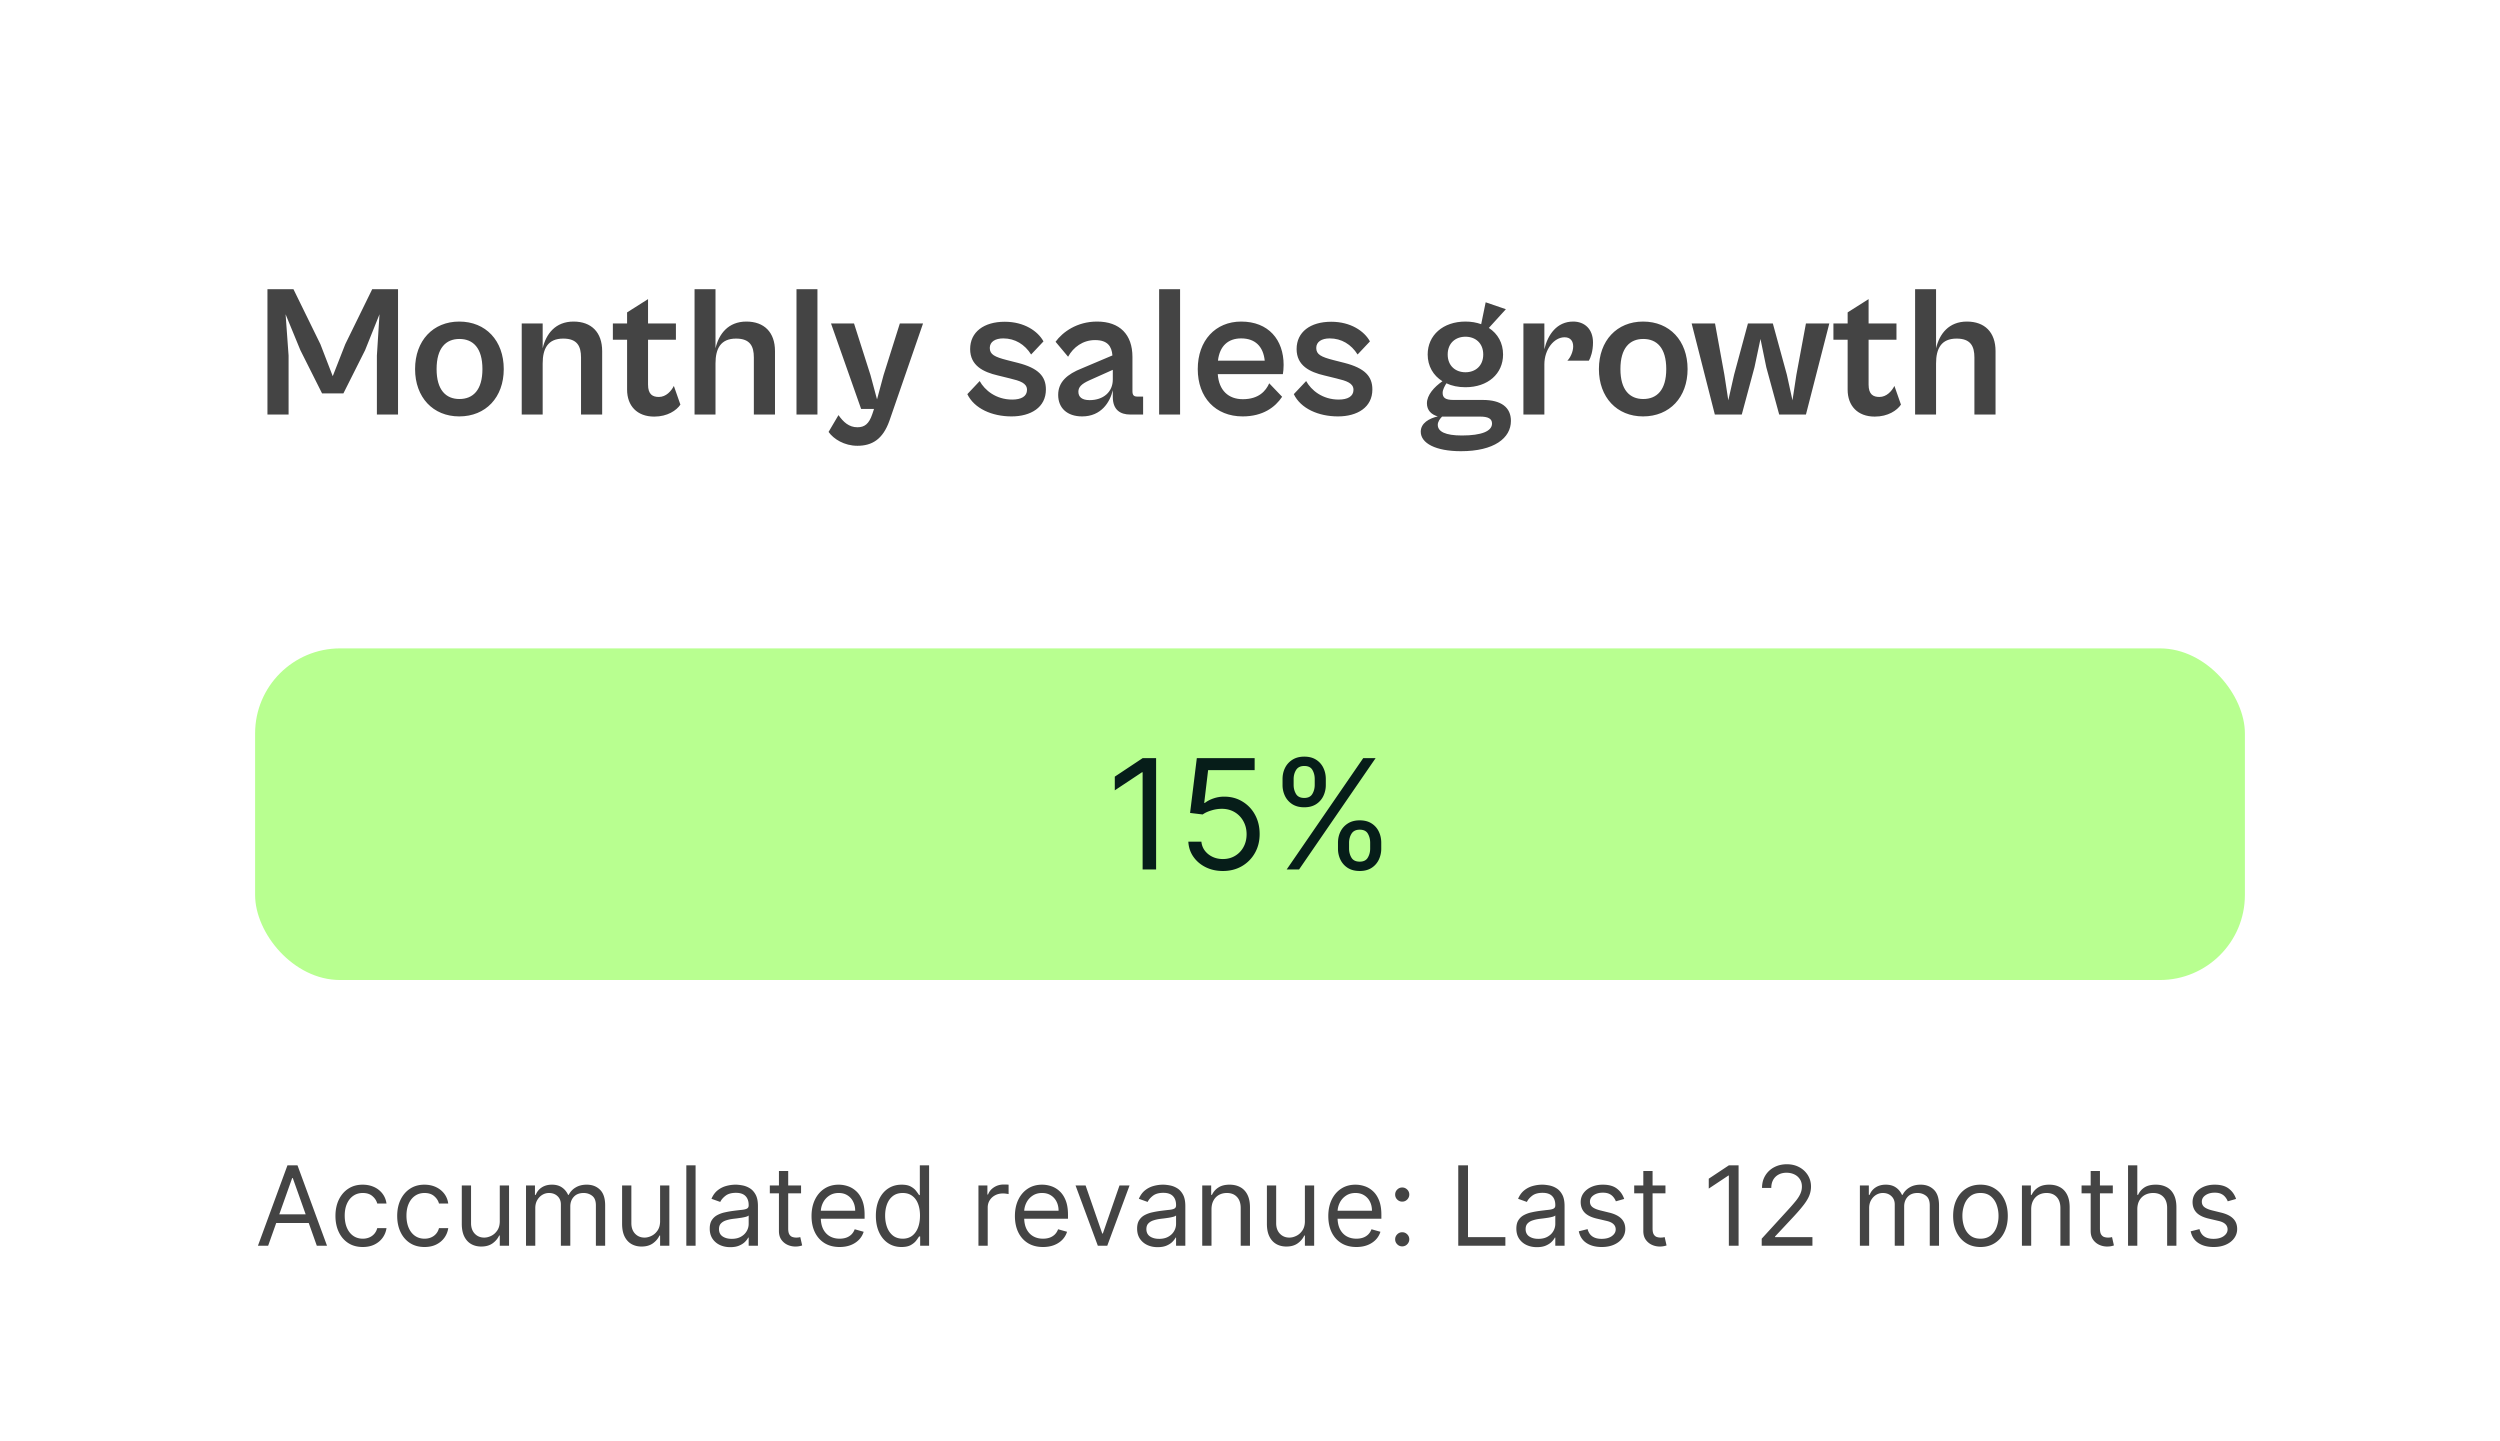 <svg xmlns="http://www.w3.org/2000/svg" width="588" height="339" fill="none"><path fill="#fff" d="M0 0h588v339H0z"/><path fill="#444" d="M67.876 97.5h-4.972V68.02h6.116l6.336 12.936 2.904 7.524 2.948-7.524 6.336-12.936h6.072V97.5h-4.972V83.64l.616-9.724-3.388 8.448-5.104 10.164h-5.016l-5.104-10.164-3.476-8.448.704 9.724V97.5Zm40.135.44c-6.16 0-10.385-4.488-10.385-11.132 0-6.688 4.225-11.176 10.385-11.176 6.248 0 10.472 4.488 10.472 11.176 0 6.644-4.224 11.132-10.472 11.132Zm.044-4.092c3.212 0 5.412-2.112 5.412-7.04 0-4.972-2.2-7.084-5.412-7.084-3.168 0-5.368 2.112-5.368 7.084 0 4.928 2.2 7.04 5.368 7.04Zm19.582 3.652h-4.928V76.072h4.928v5.852c.792-3.388 2.992-6.292 7.26-6.292 4.18 0 6.732 2.508 6.732 6.952V97.5h-4.972V84.08c0-2.64-.88-4.444-4.18-4.444-3.608 0-4.84 2.332-4.84 5.852V97.5Zm26.234.484c-4.048 0-6.38-2.552-6.38-6.336V79.9h-3.344v-3.828h3.344v-2.596l4.928-3.124v5.72h6.556V79.9h-6.556v10.56c0 2.332 1.1 2.904 2.552 2.904 1.672 0 2.904-1.364 3.52-2.596l1.54 4.4c-.924 1.364-3.036 2.816-6.16 2.816Zm14.415-.484h-4.928V68.02h4.928v13.904c.792-3.388 2.992-6.292 7.26-6.292 4.18 0 6.732 2.508 6.732 6.952V97.5h-4.972V84.08c0-2.64-.88-4.444-4.18-4.444-3.608 0-4.84 2.332-4.84 5.852V97.5Zm23.976 0h-4.928V68.02h4.928V97.5Zm9.393 7.348c-3.08 0-5.588-1.584-6.776-3.256l2.332-3.96c1.144 1.628 2.464 2.86 4.444 2.86 1.672 0 2.728-.748 3.52-3.124l.396-1.188h-3.036l-7.084-20.108h5.412l3.872 12.144 1.54 5.72 1.54-5.72 3.828-12.144h5.456l-7.92 22.924c-1.54 4.312-4.048 5.852-7.524 5.852Zm36.246-6.908c-4.576 0-8.756-1.848-10.384-5.236l2.904-3.08c1.188 2.156 3.828 4.356 7.656 4.356 2.112 0 3.476-.748 3.476-2.288 0-1.584-1.628-2.112-4.004-2.684l-2.86-.704c-3.388-.792-6.512-2.288-6.512-6.204 0-4.004 3.212-6.424 8.14-6.424 4.576 0 7.788 2.2 9.108 4.62l-2.904 3.08c-1.496-2.376-3.784-3.784-6.556-3.784-1.892 0-3.168.792-3.168 2.244 0 1.54 1.144 2.112 4.048 2.86l2.596.66c4.796 1.232 6.556 3.168 6.556 6.248 0 4.224-3.564 6.336-8.096 6.336Zm16.614 0c-3.52 0-5.632-1.98-5.632-5.06 0-3.036 2.112-4.884 5.588-6.248l7.172-3.036c-.176-2.156-1.144-3.608-4.092-3.608-2.86 0-5.104 1.672-6.336 3.916l-2.948-3.52c1.672-2.288 5.016-4.752 9.768-4.752 5.324 0 8.316 3.036 8.316 8.316V92c0 .968.352 1.276 1.144 1.276h1.364V97.5h-3.036c-2.288 0-4.092-1.056-4.092-4.136V91.78c-.66 2.816-2.728 6.16-7.216 6.16Zm-.88-5.808c0 1.232.836 1.98 2.64 1.98 3.256 0 5.456-1.936 5.456-4.84v-2.288l-5.5 2.464c-1.848.836-2.596 1.584-2.596 2.684Zm23.92 5.368h-4.928V68.02h4.928V97.5Zm14.717.44c-6.38 0-10.56-4.444-10.56-11.132 0-6.732 4.18-11.176 10.208-11.176 6.424 0 9.988 4.268 9.988 10.208 0 .792-.088 1.716-.176 2.156H286.42c.264 3.828 2.508 5.896 5.896 5.896 3.74 0 5.412-1.936 6.204-3.74l3.036 3.168c-1.628 2.464-4.532 4.62-9.284 4.62Zm-.352-18.348c-3.036 0-5.06 1.76-5.456 5.236h11c-.352-3.388-2.288-5.236-5.544-5.236Zm22.766 18.348c-4.576 0-8.756-1.848-10.384-5.236l2.904-3.08c1.188 2.156 3.828 4.356 7.656 4.356 2.112 0 3.476-.748 3.476-2.288 0-1.584-1.628-2.112-4.004-2.684l-2.86-.704c-3.388-.792-6.512-2.288-6.512-6.204 0-4.004 3.212-6.424 8.14-6.424 4.576 0 7.788 2.2 9.108 4.62l-2.904 3.08c-1.496-2.376-3.784-3.784-6.556-3.784-1.892 0-3.168.792-3.168 2.244 0 1.54 1.144 2.112 4.048 2.86l2.596.66c4.796 1.232 6.556 3.168 6.556 6.248 0 4.224-3.564 6.336-8.096 6.336Zm29.992-6.864c-1.672 0-3.212-.308-4.488-.924-.396.66-.88 1.496-.88 2.244 0 1.1.572 1.672 2.552 1.672h6.908c4.268 0 6.6 1.716 6.6 4.928 0 4.048-3.96 7.128-11.748 7.128-5.984 0-9.46-1.892-9.46-4.576 0-2.024 1.936-3.124 4.004-3.608-1.54-.44-2.552-1.452-2.552-3.08 0-1.936 1.672-3.828 3.652-5.192-2.156-1.32-3.476-3.564-3.476-6.292 0-4.532 3.608-7.744 8.888-7.744 1.364 0 2.596.22 3.696.616l1.056-5.148 4.752 1.628-4.004 4.4c2.112 1.364 3.344 3.564 3.344 6.248 0 4.532-3.564 7.7-8.844 7.7Zm0-3.52c2.332 0 4.18-1.496 4.18-4.18 0-2.684-1.848-4.18-4.18-4.18s-4.18 1.496-4.18 4.18c0 2.684 1.848 4.18 4.18 4.18Zm-.836 14.872c4.62 0 7.084-1.012 7.084-2.816 0-1.144-.924-1.628-2.816-1.628h-8.932c-.484.484-1.012 1.188-1.012 1.936 0 1.584 1.76 2.508 5.676 2.508Zm19.393-4.928h-4.928V76.072h4.928v6.072c.792-3.432 2.948-6.512 6.776-6.512 2.684 0 4.664 1.76 4.664 4.928 0 2.068-.572 3.608-.968 4.268h-5.06c.704-.704 1.364-2.112 1.364-3.344 0-1.188-.572-2.156-2.024-2.156-2.464 0-4.752 2.816-4.752 6.38V97.5Zm23.213.44c-6.16 0-10.384-4.488-10.384-11.132 0-6.688 4.224-11.176 10.384-11.176 6.248 0 10.472 4.488 10.472 11.176 0 6.644-4.224 11.132-10.472 11.132Zm.044-4.092c3.212 0 5.412-2.112 5.412-7.04 0-4.972-2.2-7.084-5.412-7.084-3.168 0-5.368 2.112-5.368 7.084 0 4.928 2.2 7.04 5.368 7.04Zm23.173 3.652h-6.336l-5.456-21.428h5.5l2.2 12.056.924 6.028 1.364-6.028 3.256-12.056h5.852l3.3 12.056 1.32 6.028.924-6.028 2.244-12.056h5.5l-5.5 21.428h-6.292l-3.036-11.132-1.364-6.644-1.408 6.644-2.992 11.132Zm31.28.484c-4.048 0-6.38-2.552-6.38-6.336V79.9h-3.344v-3.828h3.344v-2.596l4.928-3.124v5.72h6.556V79.9h-6.556v10.56c0 2.332 1.1 2.904 2.552 2.904 1.672 0 2.904-1.364 3.52-2.596l1.54 4.4c-.924 1.364-3.036 2.816-6.16 2.816Zm14.415-.484h-4.928V68.02h4.928v13.904c.792-3.388 2.992-6.292 7.26-6.292 4.18 0 6.732 2.508 6.732 6.952V97.5h-4.972V84.08c0-2.64-.88-4.444-4.18-4.444-3.608 0-4.84 2.332-4.84 5.852V97.5Z"/><rect width="468" height="78" x="60" y="152.5" fill="#B8FF90" rx="20"/><path fill="#061D19" d="M271.915 178.318V204.5h-3.171v-22.858h-.153l-6.392 4.244v-3.221l6.545-4.347h3.171Zm15.711 26.54c-1.5 0-2.85-.298-4.052-.895-1.202-.597-2.165-1.415-2.889-2.454-.725-1.04-1.121-2.225-1.189-3.554h3.068c.119 1.184.656 2.164 1.611 2.94.963.767 2.113 1.15 3.451 1.15 1.074 0 2.029-.251 2.864-.754a5.328 5.328 0 0 0 1.982-2.071c.485-.886.728-1.888.728-3.004 0-1.142-.251-2.161-.754-3.055a5.525 5.525 0 0 0-2.045-2.135c-.87-.52-1.863-.785-2.979-.793a8.153 8.153 0 0 0-2.467.371c-.844.247-1.539.566-2.084.958l-2.966-.357 1.585-12.887h13.602v2.813h-10.943l-.92 7.721h.153c.537-.426 1.21-.78 2.02-1.061a7.665 7.665 0 0 1 2.531-.422c1.603 0 3.03.384 4.283 1.151a8.034 8.034 0 0 1 2.966 3.119c.724 1.321 1.086 2.83 1.086 4.526 0 1.67-.375 3.162-1.125 4.474a8.224 8.224 0 0 1-3.068 3.094c-1.304.75-2.787 1.125-4.449 1.125Zm27.068-5.267v-1.381c0-.954.196-1.828.588-2.621.4-.801.98-1.44 1.738-1.917.767-.486 1.696-.729 2.787-.729 1.108 0 2.037.243 2.787.729a4.562 4.562 0 0 1 1.7 1.917c.384.793.576 1.667.576 2.621v1.381a5.91 5.91 0 0 1-.588 2.633 4.65 4.65 0 0 1-1.713 1.918c-.75.477-1.671.716-2.762.716-1.108 0-2.041-.239-2.8-.716a4.735 4.735 0 0 1-1.725-1.918 5.91 5.91 0 0 1-.588-2.633Zm2.607-1.381v1.381c0 .793.188 1.504.563 2.135.375.622 1.023.933 1.943.933.895 0 1.526-.311 1.892-.933.375-.631.563-1.342.563-2.135v-1.381c0-.792-.179-1.5-.537-2.122-.358-.631-.997-.946-1.918-.946-.895 0-1.538.315-1.93.946-.384.622-.576 1.33-.576 2.122Zm-15.647-13.602v-1.381c0-.954.196-1.828.588-2.62a4.71 4.71 0 0 1 1.738-1.918c.768-.486 1.696-.729 2.787-.729 1.108 0 2.037.243 2.787.729a4.567 4.567 0 0 1 1.701 1.918c.383.792.575 1.666.575 2.62v1.381a5.91 5.91 0 0 1-.588 2.633 4.65 4.65 0 0 1-1.713 1.918c-.75.477-1.671.716-2.762.716-1.108 0-2.041-.239-2.799-.716a4.73 4.73 0 0 1-1.726-1.918 5.91 5.91 0 0 1-.588-2.633Zm2.608-1.381v1.381c0 .793.187 1.504.562 2.135.375.622 1.023.933 1.943.933.895 0 1.526-.311 1.892-.933.375-.631.563-1.342.563-2.135v-1.381c0-.792-.179-1.5-.537-2.122-.358-.631-.997-.946-1.918-.946-.894 0-1.538.315-1.93.946-.384.622-.575 1.33-.575 2.122Zm-1.637 21.273 18-26.182h2.915l-18 26.182h-2.915Z"/><path fill="#444" d="M63.065 293h-2.4l6.943-18.909h2.364L76.915 293h-2.4l-5.651-15.918h-.148L63.066 293Zm.887-7.386h9.676v2.031h-9.676v-2.031Zm21.374 7.681c-1.33 0-2.474-.313-3.435-.941-.96-.628-1.699-1.493-2.216-2.595-.517-1.102-.775-2.36-.775-3.776 0-1.44.264-2.711.794-3.813.535-1.108 1.28-1.973 2.234-2.595.96-.628 2.08-.941 3.361-.941.997 0 1.896.184 2.696.554a5.16 5.16 0 0 1 1.967 1.551c.51.664.828 1.44.95 2.326h-2.178c-.166-.646-.536-1.218-1.108-1.717-.567-.505-1.33-.757-2.29-.757-.85 0-1.594.221-2.234.665-.634.437-1.13 1.055-1.487 1.856-.35.794-.526 1.726-.526 2.797 0 1.096.172 2.05.517 2.862.35.813.843 1.444 1.477 1.893.64.449 1.391.674 2.253.674a3.89 3.89 0 0 0 1.542-.295 3.187 3.187 0 0 0 1.172-.85 3.26 3.26 0 0 0 .684-1.329h2.179a5.048 5.048 0 0 1-.914 2.262c-.48.664-1.118 1.194-1.912 1.588-.787.388-1.705.581-2.751.581Zm14.523 0c-1.33 0-2.474-.313-3.434-.941-.96-.628-1.7-1.493-2.216-2.595-.517-1.102-.776-2.36-.776-3.776 0-1.44.265-2.711.794-3.813.536-1.108 1.28-1.973 2.235-2.595.96-.628 2.08-.941 3.36-.941.998 0 1.896.184 2.697.554.8.369 1.455.886 1.966 1.551.511.664.828 1.44.951 2.326h-2.179c-.166-.646-.535-1.218-1.108-1.717-.566-.505-1.329-.757-2.29-.757-.849 0-1.594.221-2.234.665-.634.437-1.13 1.055-1.486 1.856-.351.794-.527 1.726-.527 2.797 0 1.096.173 2.05.517 2.862.351.813.844 1.444 1.478 1.893.64.449 1.39.674 2.252.674.567 0 1.081-.098 1.542-.295a3.184 3.184 0 0 0 1.173-.85c.32-.369.548-.812.683-1.329h2.179a5.05 5.05 0 0 1-.914 2.262c-.48.664-1.117 1.194-1.911 1.588-.788.388-1.705.581-2.752.581Zm17.7-6.093v-8.384h2.179V293h-2.179v-2.401h-.148c-.332.721-.849 1.333-1.551 1.838-.702.498-1.588.748-2.659.748-.886 0-1.674-.194-2.364-.582-.689-.394-1.231-.985-1.625-1.773-.394-.794-.59-1.794-.59-3v-9.012h2.178v8.864c0 1.034.29 1.859.868 2.474.585.616 1.33.924 2.235.924.541 0 1.092-.139 1.652-.416.567-.277 1.041-.702 1.422-1.274.388-.573.582-1.302.582-2.188Zm6.17 5.798v-14.182h2.105v2.216h.185a3.556 3.556 0 0 1 1.431-1.763c.658-.425 1.449-.637 2.373-.637.935 0 1.714.212 2.336.637.627.418 1.117 1.006 1.468 1.763h.147a4.137 4.137 0 0 1 1.635-1.745c.726-.437 1.597-.655 2.613-.655 1.268 0 2.305.397 3.111 1.191.806.787 1.21 2.015 1.21 3.684V293h-2.179v-9.491c0-1.047-.287-1.795-.859-2.244-.573-.449-1.247-.674-2.022-.674-.997 0-1.77.302-2.318.905-.547.597-.821 1.354-.821 2.271V293h-2.216v-9.713c0-.806-.262-1.456-.785-1.948-.523-.499-1.197-.748-2.022-.748-.566 0-1.096.151-1.588.452-.486.302-.88.72-1.182 1.256-.295.529-.443 1.142-.443 1.837V293h-2.179Zm31.535-5.798v-8.384h2.179V293h-2.179v-2.401h-.148c-.332.721-.849 1.333-1.551 1.838-.701.498-1.588.748-2.659.748-.886 0-1.674-.194-2.364-.582-.689-.394-1.231-.985-1.625-1.773-.393-.794-.59-1.794-.59-3v-9.012h2.179v8.864c0 1.034.289 1.859.867 2.474.585.616 1.33.924 2.235.924.542 0 1.092-.139 1.653-.416.566-.277 1.04-.702 1.421-1.274.388-.573.582-1.302.582-2.188Zm8.349-13.111V293h-2.179v-18.909h2.179Zm8.164 19.241c-.898 0-1.714-.169-2.447-.507a4.208 4.208 0 0 1-1.745-1.487c-.43-.652-.646-1.44-.646-2.364 0-.812.16-1.471.48-1.975.32-.511.748-.911 1.284-1.201a6.762 6.762 0 0 1 1.772-.646 21.444 21.444 0 0 1 1.967-.351c.862-.111 1.56-.194 2.096-.249.542-.062.935-.163 1.182-.305.252-.141.378-.388.378-.738v-.074c0-.911-.249-1.619-.748-2.124-.492-.505-1.24-.757-2.243-.757-1.04 0-1.856.228-2.447.683-.591.456-1.006.942-1.246 1.459l-2.069-.739c.37-.861.862-1.532 1.478-2.012a5.519 5.519 0 0 1 2.031-1.016 8.434 8.434 0 0 1 2.179-.295c.455 0 .979.055 1.57.166a5.015 5.015 0 0 1 1.726.655c.56.333 1.025.834 1.394 1.505.37.671.554 1.57.554 2.696V293h-2.179v-1.92h-.111c-.147.307-.393.637-.738.987-.345.351-.803.65-1.376.896-.572.246-1.271.369-2.096.369Zm.333-1.957c.861 0 1.588-.169 2.179-.508.597-.338 1.046-.775 1.348-1.311a3.348 3.348 0 0 0 .461-1.69v-1.994c-.092.111-.295.213-.609.305-.308.086-.665.163-1.071.231-.4.061-.791.117-1.173.166-.375.043-.68.08-.914.111a8.364 8.364 0 0 0-1.588.36c-.486.16-.88.403-1.182.729-.295.32-.443.757-.443 1.311 0 .757.28 1.33.84 1.718.567.381 1.284.572 2.152.572Zm16.312-12.557v1.847h-7.35v-1.847h7.35Zm-5.207-3.398h2.179v13.518c0 .615.089 1.077.267 1.384.185.302.419.505.702.61.289.098.594.148.914.148.24 0 .437-.013.591-.037l.369-.074.443 1.957a4.252 4.252 0 0 1-.618.166c-.265.062-.6.093-1.007.093a4.396 4.396 0 0 1-1.809-.397 3.596 3.596 0 0 1-1.459-1.21c-.382-.542-.572-1.225-.572-2.05V275.42Zm14.278 17.875c-1.366 0-2.545-.301-3.536-.904-.985-.61-1.745-1.459-2.28-2.549-.53-1.095-.794-2.369-.794-3.822 0-1.453.264-2.733.794-3.841.535-1.114 1.28-1.982 2.234-2.604.96-.628 2.08-.941 3.361-.941.738 0 1.468.123 2.188.369.72.246 1.376.646 1.967 1.2.59.548 1.061 1.274 1.412 2.179.351.905.526 2.019.526 3.342v.924h-10.931v-1.884h8.716c0-.8-.16-1.514-.481-2.142a3.607 3.607 0 0 0-1.348-1.486c-.578-.364-1.261-.545-2.049-.545-.868 0-1.619.215-2.253.646a4.259 4.259 0 0 0-1.45 1.662 4.89 4.89 0 0 0-.508 2.198v1.255c0 1.071.185 1.979.554 2.724.376.739.896 1.302 1.561 1.69.665.381 1.437.572 2.317.572.573 0 1.09-.08 1.551-.24a3.312 3.312 0 0 0 1.21-.739c.339-.332.6-.744.785-1.237l2.105.591a4.678 4.678 0 0 1-1.117 1.884c-.524.535-1.17.954-1.939 1.255-.77.296-1.634.443-2.595.443Zm14.542 0c-1.182 0-2.225-.298-3.13-.895-.905-.603-1.612-1.453-2.123-2.548-.511-1.102-.767-2.404-.767-3.906 0-1.49.256-2.782.767-3.878.511-1.095 1.221-1.942 2.132-2.539.911-.597 1.964-.895 3.158-.895.923 0 1.653.153 2.188.461.542.302.954.646 1.238 1.034.289.382.514.696.674.942h.184v-6.98h2.179V293h-2.105v-2.179h-.258c-.16.259-.388.585-.684.979-.295.387-.717.735-1.265 1.043-.547.302-1.277.452-2.188.452Zm.296-1.957c.874 0 1.612-.228 2.216-.683.603-.462 1.061-1.099 1.375-1.911.314-.819.471-1.764.471-2.835 0-1.059-.154-1.985-.461-2.779-.308-.8-.764-1.422-1.367-1.865-.603-.449-1.348-.674-2.234-.674-.924 0-1.693.237-2.309.711-.609.468-1.068 1.105-1.375 1.911-.302.8-.453 1.699-.453 2.696 0 1.01.154 1.927.462 2.752.314.818.776 1.471 1.385 1.957.615.48 1.379.72 2.29.72Zm17.81 1.662v-14.182h2.105v2.142h.148c.258-.701.726-1.271 1.403-1.708.677-.437 1.441-.655 2.29-.655.16 0 .36.003.6.009.24.006.422.015.545.028v2.215a6.763 6.763 0 0 0-.508-.083 5.001 5.001 0 0 0-.822-.064c-.689 0-1.305.144-1.846.434-.536.283-.96.677-1.274 1.181-.308.499-.462 1.068-.462 1.709V293h-2.179Zm15.188.295c-1.366 0-2.545-.301-3.536-.904-.985-.61-1.745-1.459-2.281-2.549-.529-1.095-.794-2.369-.794-3.822 0-1.453.265-2.733.794-3.841.536-1.114 1.281-1.982 2.235-2.604.96-.628 2.08-.941 3.361-.941.738 0 1.468.123 2.188.369a5.41 5.41 0 0 1 1.966 1.2c.591.548 1.062 1.274 1.413 2.179.351.905.526 2.019.526 3.342v.924H240.26v-1.884h8.715c0-.8-.16-1.514-.48-2.142a3.613 3.613 0 0 0-1.348-1.486c-.578-.364-1.261-.545-2.049-.545-.868 0-1.619.215-2.253.646a4.259 4.259 0 0 0-1.45 1.662 4.89 4.89 0 0 0-.508 2.198v1.255c0 1.071.185 1.979.554 2.724.376.739.896 1.302 1.561 1.69.665.381 1.437.572 2.317.572.573 0 1.09-.08 1.551-.24a3.312 3.312 0 0 0 1.21-.739c.338-.332.6-.744.785-1.237l2.105.591a4.678 4.678 0 0 1-1.117 1.884c-.524.535-1.17.954-1.939 1.255-.77.296-1.635.443-2.595.443Zm20.352-14.477L260.427 293h-2.216l-5.245-14.182h2.364l3.915 11.301h.148l3.914-11.301h2.364Zm6.618 14.514c-.899 0-1.715-.169-2.447-.507a4.202 4.202 0 0 1-1.745-1.487c-.431-.652-.646-1.44-.646-2.364 0-.812.16-1.471.48-1.975.32-.511.748-.911 1.283-1.201a6.783 6.783 0 0 1 1.773-.646 21.423 21.423 0 0 1 1.966-.351 85.98 85.98 0 0 1 2.096-.249c.542-.062.936-.163 1.182-.305.253-.141.379-.388.379-.738v-.074c0-.911-.25-1.619-.748-2.124-.493-.505-1.24-.757-2.244-.757-1.04 0-1.856.228-2.446.683-.591.456-1.007.942-1.247 1.459l-2.068-.739c.369-.861.862-1.532 1.477-2.012a5.534 5.534 0 0 1 2.031-1.016 8.434 8.434 0 0 1 2.179-.295c.456 0 .979.055 1.57.166a5.02 5.02 0 0 1 1.727.655c.56.333 1.024.834 1.394 1.505.369.671.554 1.57.554 2.696V293h-2.179v-1.92h-.111c-.148.307-.394.637-.739.987-.344.351-.803.65-1.375.896-.573.246-1.271.369-2.096.369Zm.332-1.957c.862 0 1.588-.169 2.179-.508.597-.338 1.046-.775 1.348-1.311a3.339 3.339 0 0 0 .462-1.69v-1.994c-.093.111-.296.213-.61.305a10.31 10.31 0 0 1-1.071.231c-.4.061-.791.117-1.172.166-.376.043-.68.08-.914.111a8.329 8.329 0 0 0-1.588.36c-.487.16-.881.403-1.182.729-.296.32-.443.757-.443 1.311 0 .757.28 1.33.84 1.718.566.381 1.283.572 2.151.572Zm12.324-6.906V293h-2.179v-14.182h2.105v2.216h.185a4.049 4.049 0 0 1 1.514-1.736c.677-.443 1.551-.664 2.622-.664.96 0 1.8.196 2.521.59.72.388 1.28.979 1.68 1.773.4.788.6 1.785.6 2.992V293h-2.179v-8.864c0-1.114-.289-1.982-.868-2.603-.578-.628-1.372-.942-2.382-.942-.695 0-1.317.151-1.865.452a3.236 3.236 0 0 0-1.283 1.321c-.314.578-.471 1.28-.471 2.105Zm21.967 2.733v-8.384h2.179V293h-2.179v-2.401h-.147c-.333.721-.85 1.333-1.552 1.838-.701.498-1.588.748-2.659.748-.886 0-1.674-.194-2.363-.582-.69-.394-1.231-.985-1.625-1.773-.394-.794-.591-1.794-.591-3v-9.012h2.179v8.864c0 1.034.289 1.859.868 2.474.584.616 1.329.924 2.234.924.542 0 1.093-.139 1.653-.416.566-.277 1.04-.702 1.422-1.274.387-.573.581-1.302.581-2.188Zm12.116 6.093c-1.366 0-2.545-.301-3.536-.904-.985-.61-1.745-1.459-2.281-2.549-.529-1.095-.794-2.369-.794-3.822 0-1.453.265-2.733.794-3.841.536-1.114 1.281-1.982 2.235-2.604.96-.628 2.08-.941 3.361-.941.738 0 1.468.123 2.188.369a5.41 5.41 0 0 1 1.966 1.2c.591.548 1.062 1.274 1.413 2.179.351.905.526 2.019.526 3.342v.924h-10.931v-1.884h8.715c0-.8-.16-1.514-.48-2.142a3.613 3.613 0 0 0-1.348-1.486c-.578-.364-1.261-.545-2.049-.545-.868 0-1.619.215-2.253.646a4.259 4.259 0 0 0-1.45 1.662 4.89 4.89 0 0 0-.508 2.198v1.255c0 1.071.185 1.979.554 2.724.376.739.896 1.302 1.561 1.69.665.381 1.437.572 2.317.572.573 0 1.09-.08 1.551-.24a3.312 3.312 0 0 0 1.21-.739c.338-.332.6-.744.785-1.237l2.105.591a4.678 4.678 0 0 1-1.117 1.884c-.524.535-1.17.954-1.939 1.255-.77.296-1.635.443-2.595.443Zm10.775-.147c-.455 0-.846-.163-1.172-.49a1.596 1.596 0 0 1-.49-1.172c0-.456.163-.847.49-1.173a1.6 1.6 0 0 1 1.172-.489c.456 0 .846.163 1.173.489a1.6 1.6 0 0 1 .489 1.173c0 .301-.077.578-.231.831a1.732 1.732 0 0 1-.6.609 1.58 1.58 0 0 1-.831.222Zm0-10.526a1.6 1.6 0 0 1-1.172-.489 1.597 1.597 0 0 1-.49-1.173c0-.455.163-.846.49-1.172.326-.327.717-.49 1.172-.49.456 0 .846.163 1.173.49a1.6 1.6 0 0 1 .489 1.172c0 .302-.077.579-.231.831a1.727 1.727 0 0 1-.6.61 1.589 1.589 0 0 1-.831.221ZM342.983 293v-18.909h2.29v16.878h8.79V293h-11.08Zm18.503.332c-.899 0-1.714-.169-2.447-.507a4.208 4.208 0 0 1-1.745-1.487c-.431-.652-.646-1.44-.646-2.364 0-.812.16-1.471.48-1.975.32-.511.748-.911 1.283-1.201a6.783 6.783 0 0 1 1.773-.646 21.444 21.444 0 0 1 1.967-.351 84.82 84.82 0 0 1 2.096-.249c.541-.062.935-.163 1.181-.305.253-.141.379-.388.379-.738v-.074c0-.911-.249-1.619-.748-2.124-.492-.505-1.24-.757-2.243-.757-1.041 0-1.856.228-2.447.683-.591.456-1.007.942-1.247 1.459l-2.068-.739c.369-.861.862-1.532 1.477-2.012a5.53 5.53 0 0 1 2.032-1.016 8.428 8.428 0 0 1 2.179-.295c.455 0 .978.055 1.569.166a5.02 5.02 0 0 1 1.727.655c.56.333 1.025.834 1.394 1.505.369.671.554 1.57.554 2.696V293h-2.179v-1.92h-.111c-.148.307-.394.637-.738.987-.345.351-.804.65-1.376.896-.573.246-1.271.369-2.096.369Zm.332-1.957c.862 0 1.588-.169 2.179-.508.597-.338 1.047-.775 1.348-1.311a3.339 3.339 0 0 0 .462-1.69v-1.994c-.092.111-.295.213-.609.305-.308.086-.665.163-1.071.231-.4.061-.791.117-1.173.166-.375.043-.68.08-.914.111a8.346 8.346 0 0 0-1.588.36c-.486.16-.88.403-1.182.729-.295.32-.443.757-.443 1.311 0 .757.28 1.33.84 1.718.566.381 1.283.572 2.151.572Zm20.191-9.381-1.958.554a3.643 3.643 0 0 0-.545-.951 2.643 2.643 0 0 0-.96-.775c-.406-.203-.926-.305-1.56-.305-.868 0-1.591.2-2.17.6-.572.394-.859.896-.859 1.505 0 .542.197.97.591 1.284.394.313 1.01.575 1.847.784l2.105.517c1.268.308 2.213.779 2.835 1.413.621.628.932 1.437.932 2.428 0 .813-.234 1.539-.702 2.179-.461.64-1.108 1.145-1.939 1.514-.831.37-1.797.554-2.899.554-1.446 0-2.643-.313-3.591-.941-.948-.628-1.548-1.545-1.801-2.752l2.068-.517c.197.763.57 1.336 1.118 1.718.554.381 1.277.572 2.169.572 1.016 0 1.822-.215 2.419-.646.604-.437.905-.961.905-1.57 0-.492-.172-.905-.517-1.237-.345-.339-.874-.591-1.588-.757l-2.364-.554c-1.298-.308-2.252-.785-2.862-1.431-.603-.653-.905-1.468-.905-2.447 0-.8.225-1.508.674-2.124.456-.615 1.075-1.098 1.856-1.449.788-.351 1.681-.526 2.678-.526 1.403 0 2.505.307 3.305.923.807.615 1.379 1.428 1.718 2.437Zm9.706-3.176v1.847h-7.35v-1.847h7.35Zm-5.208-3.398h2.179v13.518c0 .615.09 1.077.268 1.384.185.302.419.505.702.61.289.098.594.148.914.148.24 0 .437-.013.591-.037l.369-.074.443 1.957a4.325 4.325 0 0 1-.618.166 4.532 4.532 0 0 1-1.007.093 4.392 4.392 0 0 1-1.809-.397 3.596 3.596 0 0 1-1.459-1.21c-.382-.542-.573-1.225-.573-2.05V275.42Zm22.409-1.329V293h-2.29v-16.509h-.111l-4.616 3.066v-2.327l4.727-3.139h2.29ZM414.354 293v-1.662l6.241-6.832a43.467 43.467 0 0 0 1.81-2.087c.474-.597.825-1.157 1.053-1.68.233-.53.35-1.084.35-1.662 0-.665-.16-1.241-.48-1.727a3.109 3.109 0 0 0-1.292-1.126c-.548-.265-1.164-.397-1.847-.397-.726 0-1.36.151-1.902.452a3.116 3.116 0 0 0-1.246 1.247c-.29.535-.434 1.163-.434 1.883h-2.179c0-1.108.255-2.08.766-2.918a5.329 5.329 0 0 1 2.087-1.957c.886-.468 1.88-.702 2.982-.702 1.108 0 2.09.234 2.945.702a5.275 5.275 0 0 1 2.013 1.893c.486.794.729 1.677.729 2.65 0 .695-.126 1.375-.378 2.04-.246.659-.677 1.394-1.293 2.207-.609.806-1.455 1.791-2.539 2.954l-4.247 4.543v.148h8.79V293h-11.929Zm23.091 0v-14.182h2.106v2.216h.184c.296-.757.773-1.345 1.431-1.763.659-.425 1.45-.637 2.373-.637.936 0 1.714.212 2.336.637.628.418 1.117 1.006 1.468 1.763h.148a4.135 4.135 0 0 1 1.634-1.745c.727-.437 1.597-.655 2.613-.655 1.268 0 2.305.397 3.112 1.191.806.787 1.209 2.015 1.209 3.684V293h-2.179v-9.491c0-1.047-.286-1.795-.859-2.244-.572-.449-1.246-.674-2.022-.674-.997 0-1.769.302-2.317.905-.548.597-.822 1.354-.822 2.271V293h-2.216v-9.713c0-.806-.261-1.456-.784-1.948-.524-.499-1.198-.748-2.022-.748-.567 0-1.096.151-1.589.452-.486.302-.88.72-1.181 1.256-.296.529-.444 1.142-.444 1.837V293h-2.179Zm28.36.295c-1.281 0-2.404-.304-3.371-.914-.96-.609-1.711-1.461-2.252-2.557-.536-1.096-.804-2.376-.804-3.841 0-1.477.268-2.767.804-3.869.541-1.101 1.292-1.957 2.252-2.566.967-.61 2.09-.914 3.371-.914 1.28 0 2.4.304 3.36.914.967.609 1.718 1.465 2.253 2.566.542 1.102.813 2.392.813 3.869 0 1.465-.271 2.745-.813 3.841-.535 1.096-1.286 1.948-2.253 2.557-.96.61-2.08.914-3.36.914Zm0-1.957c.972 0 1.772-.249 2.4-.748.628-.498 1.093-1.154 1.394-1.966a7.524 7.524 0 0 0 .453-2.641 7.6 7.6 0 0 0-.453-2.65c-.301-.819-.766-1.48-1.394-1.985-.628-.505-1.428-.757-2.4-.757-.973 0-1.773.252-2.401.757-.628.505-1.093 1.166-1.394 1.985a7.6 7.6 0 0 0-.453 2.65c0 .948.151 1.828.453 2.641.301.812.766 1.468 1.394 1.966.628.499 1.428.748 2.401.748Zm11.931-6.869V293h-2.179v-14.182h2.105v2.216h.185a4.049 4.049 0 0 1 1.514-1.736c.677-.443 1.551-.664 2.622-.664.96 0 1.8.196 2.521.59.72.388 1.28.979 1.68 1.773.4.788.6 1.785.6 2.992V293h-2.179v-8.864c0-1.114-.289-1.982-.868-2.603-.578-.628-1.372-.942-2.382-.942-.695 0-1.317.151-1.865.452a3.236 3.236 0 0 0-1.283 1.321c-.314.578-.471 1.28-.471 2.105Zm19.197-5.651v1.847h-7.349v-1.847h7.349Zm-5.207-3.398h2.179v13.518c0 .615.089 1.077.268 1.384.184.302.418.505.701.61.29.098.594.148.915.148.24 0 .437-.013.59-.037l.37-.074.443 1.957a4.308 4.308 0 0 1-.619.166c-.264.062-.6.093-1.006.093a4.397 4.397 0 0 1-1.81-.397 3.603 3.603 0 0 1-1.459-1.21c-.381-.542-.572-1.225-.572-2.05V275.42Zm10.969 9.049V293h-2.179v-18.909h2.179v6.943h.184a4.015 4.015 0 0 1 1.496-1.745c.671-.437 1.564-.655 2.678-.655.966 0 1.812.193 2.539.581.726.382 1.289.97 1.689 1.764.407.788.61 1.791.61 3.01V293h-2.179v-8.864c0-1.126-.293-1.997-.877-2.613-.579-.621-1.382-.932-2.41-.932-.714 0-1.354.151-1.921.452a3.306 3.306 0 0 0-1.329 1.321c-.32.578-.48 1.28-.48 2.105Zm23.228-2.475-1.958.554a3.615 3.615 0 0 0-.545-.951 2.634 2.634 0 0 0-.96-.775c-.406-.203-.926-.305-1.56-.305-.868 0-1.591.2-2.17.6-.572.394-.859.896-.859 1.505 0 .542.197.97.591 1.284.394.313 1.01.575 1.847.784l2.105.517c1.268.308 2.213.779 2.835 1.413.621.628.932 1.437.932 2.428 0 .813-.234 1.539-.702 2.179-.461.64-1.108 1.145-1.939 1.514-.83.37-1.797.554-2.899.554-1.446 0-2.643-.313-3.591-.941-.948-.628-1.548-1.545-1.801-2.752l2.068-.517c.197.763.57 1.336 1.118 1.718.554.381 1.277.572 2.169.572 1.016 0 1.822-.215 2.419-.646.604-.437.905-.961.905-1.57 0-.492-.172-.905-.517-1.237-.344-.339-.874-.591-1.588-.757l-2.363-.554c-1.299-.308-2.253-.785-2.863-1.431-.603-.653-.905-1.468-.905-2.447 0-.8.225-1.508.674-2.124.456-.615 1.075-1.098 1.856-1.449.788-.351 1.681-.526 2.678-.526 1.403 0 2.505.307 3.305.923.807.615 1.379 1.428 1.718 2.437Z"/></svg>